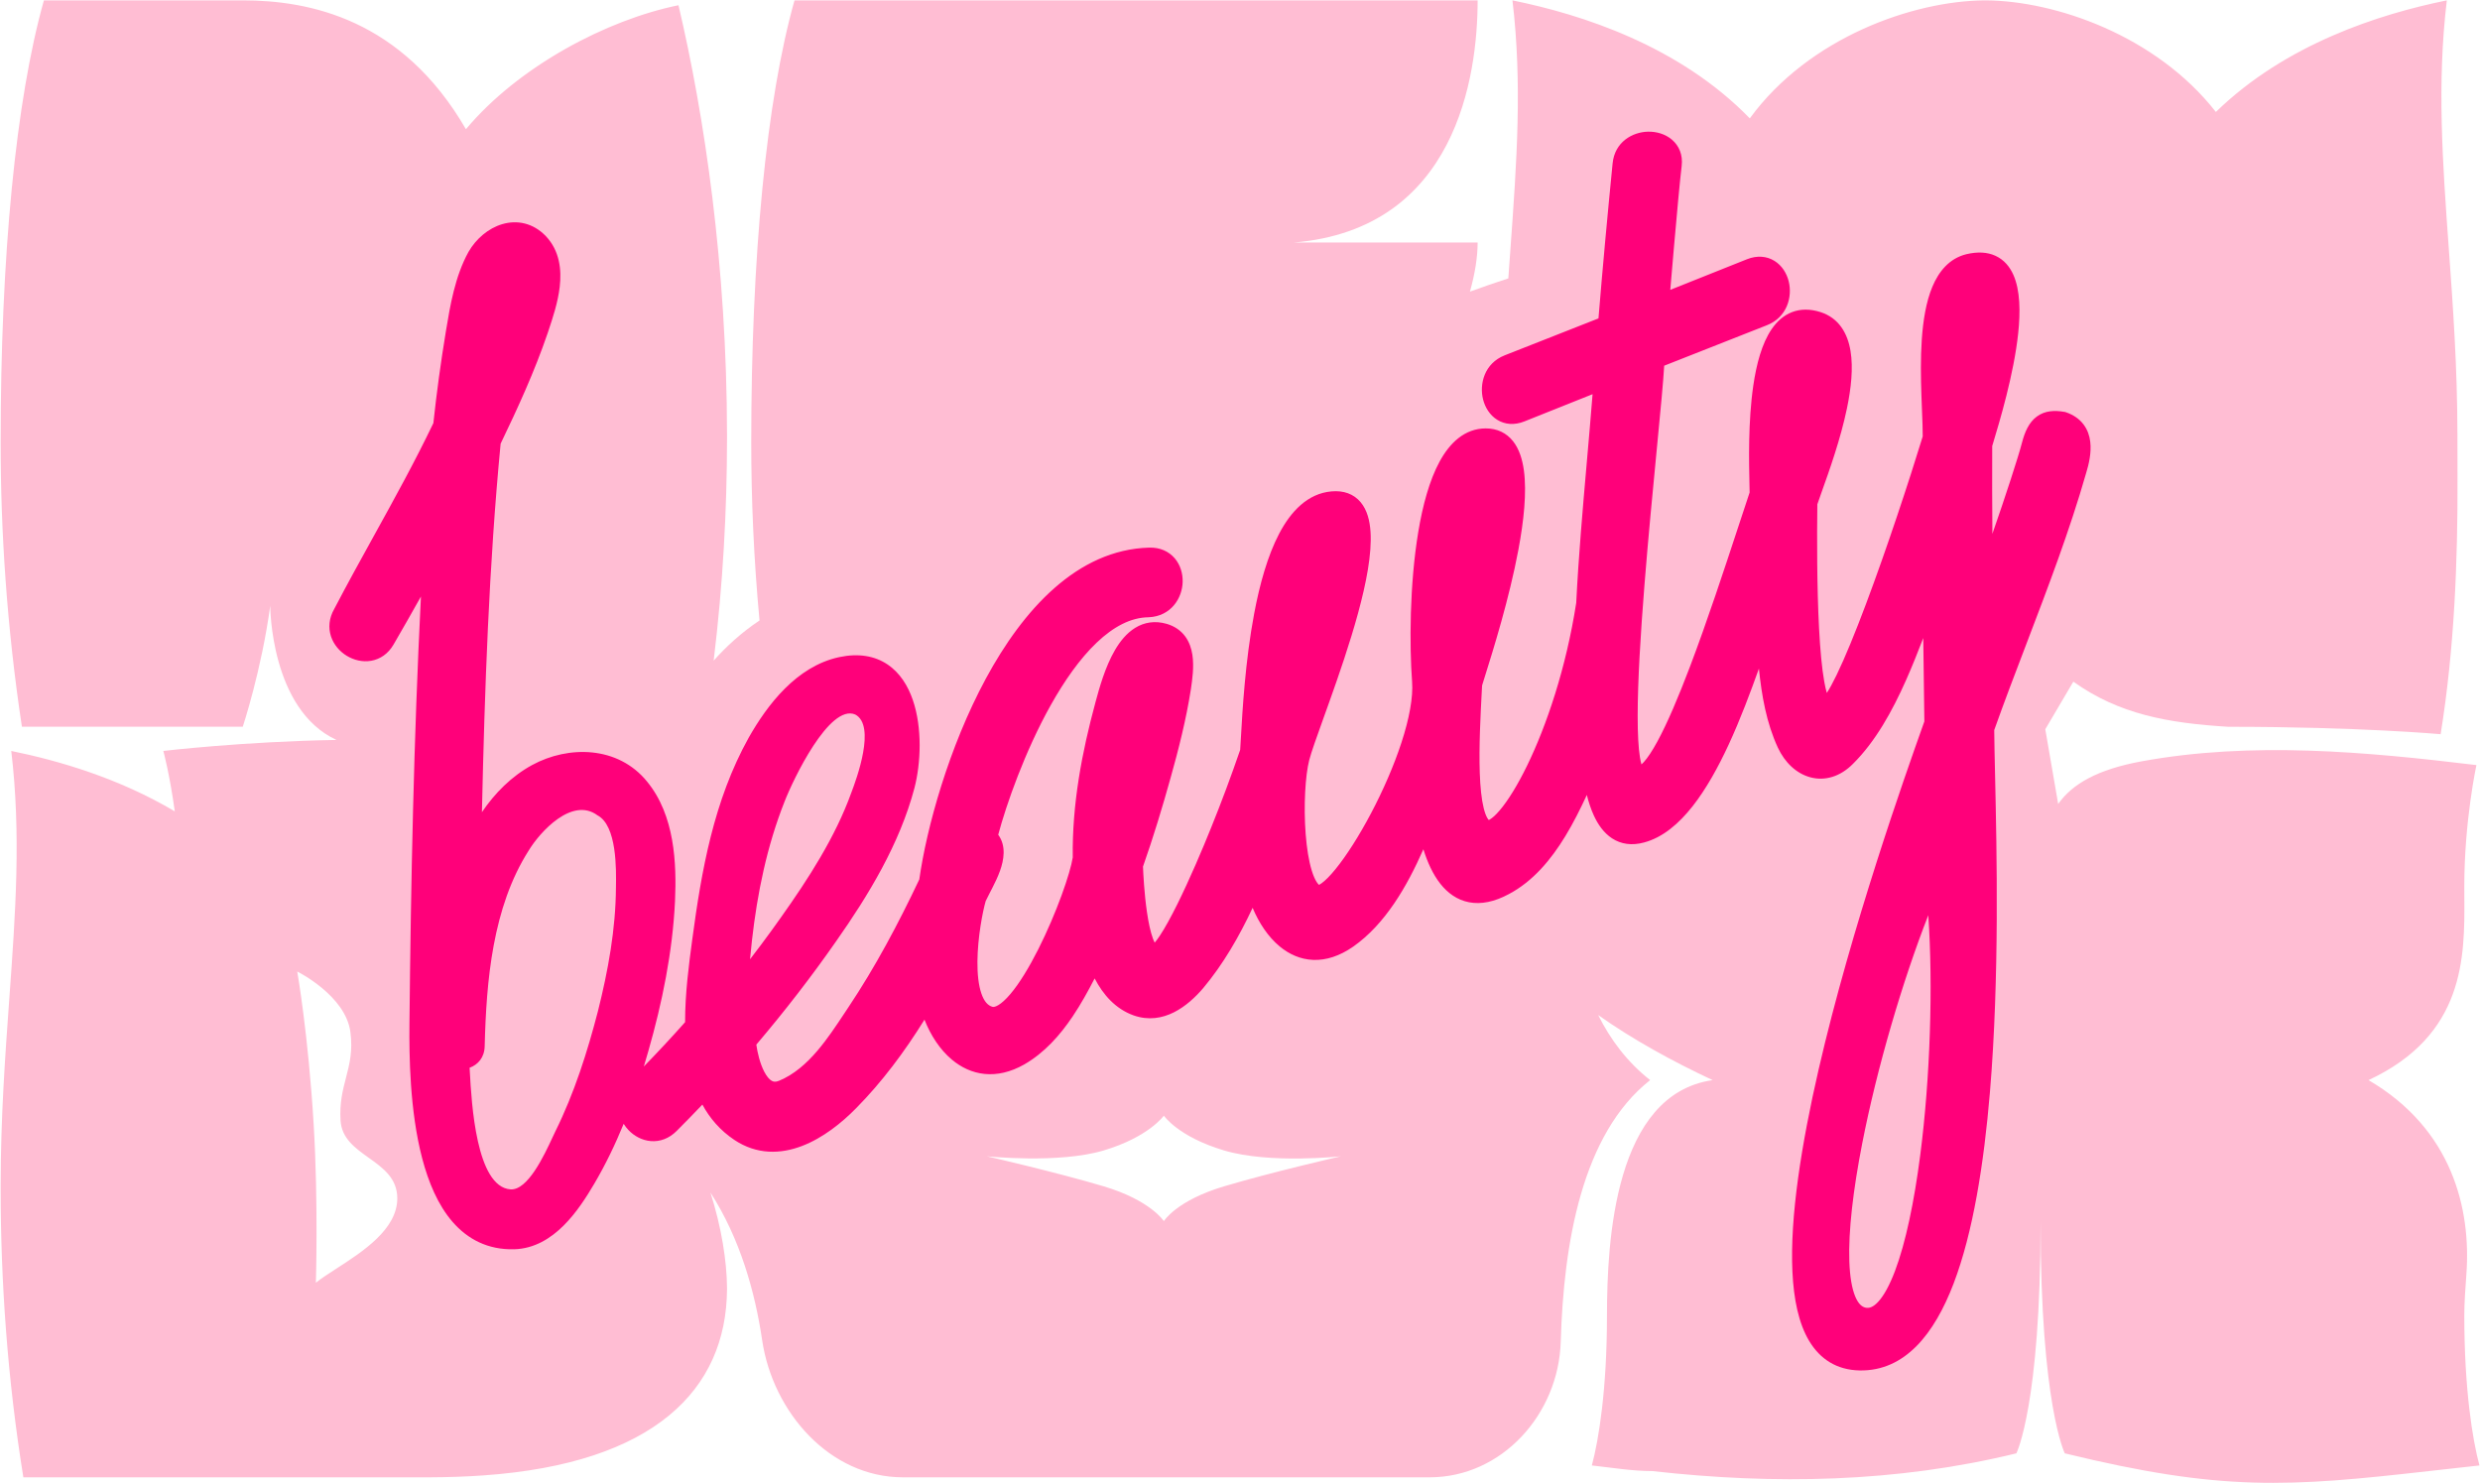<svg width="2365" height="1415" viewBox="0 0 2365 1415" fill="none" xmlns="http://www.w3.org/2000/svg">
<path fill-rule="evenodd" clip-rule="evenodd" d="M0.612 421.991C0.622 244.138 15.039 95.699 41.873 0.346L231.513 0.346C294.991 0.346 383.391 18.049 444.323 123.22C494.598 63.225 578.496 18.933 647.018 4.988C671.742 110.019 693.12 253.092 693.314 414.54V418.975C693.233 486.617 689.419 557.439 680.571 630.005C692.476 616.628 707.118 603.153 724.3 591.714C718.806 532.937 716.409 476.208 716.406 422.192V421.991C716.416 244.138 730.832 95.699 757.667 0.346L1409.11 0.346C1409.11 72.933 1388.47 218.304 1234.09 231.247L1409.11 231.247C1409.11 245.354 1406.52 261.226 1401.77 278.107C1414.01 273.658 1426.56 269.367 1438.39 265.477C1439.07 255.711 1439.77 246.06 1440.46 236.504C1446.39 154.617 1451.8 79.77 1442.32 0.346C1508.95 13.906 1601.56 43.801 1668.66 112.88C1725.37 35.262 1824.97 0.889 1892.4 0.352C1892.66 0.352 1892.92 0.346 1893.18 0.347C1893.45 0.346 1893.73 0.346 1894 0.346L1894 0.352C1959.64 0.875 2055.75 33.455 2113.12 106.767C2179.65 42.022 2268.73 13.499 2333.36 0.346C2323.87 79.77 2329.29 154.617 2335.21 236.503C2339.19 291.501 2343.4 349.673 2343.48 414.54V418.975C2343.46 430.991 2343.5 443.333 2343.55 455.93V456.319C2343.82 534.942 2340.6 618.764 2327.46 700.168C2327.46 700.168 2249.94 693.099 2124.82 693.099C2067.33 689.564 2020.67 681.138 1977.2 650.054L1950.45 695.455L1962.73 766.687C1976.25 747.59 2000.24 733.749 2042.35 726.033C2147.21 706.819 2256.54 716.907 2361.58 729.622C2361.58 729.622 2350.03 782.996 2350.03 845.051C2350.03 848.655 2350.06 852.212 2350.08 855.725V855.744C2350.42 912.71 2350.69 987.182 2258.68 1030.05C2338.6 1076.74 2356.54 1152.95 2352.02 1215.08C2351.01 1228.9 2350.03 1242.29 2350.03 1254.9C2350.03 1324.17 2357.79 1372.94 2364.47 1397.53C2347.05 1399.42 2331.07 1401.23 2316.23 1402.9L2316.2 1402.91C2182.3 1418.04 2119.1 1422.58 1969.05 1385.98C1969.05 1385.98 1945.96 1340.04 1945.96 1165.43C1945.96 1340.04 1922.87 1385.98 1922.87 1385.98C1808.32 1413.92 1692.3 1416.01 1575.59 1402.89C1556.34 1402.88 1537.15 1399.61 1518.02 1397.53C1524.7 1372.94 1532.46 1324.17 1532.46 1254.9C1532.46 1182.61 1539.81 1043.45 1633.23 1030.05C1595.24 1012.35 1556.47 990.986 1524.07 967.995C1535.75 991.435 1551.8 1012.86 1573.63 1030.05C1508.46 1081.38 1491.11 1186.11 1488.36 1279.56C1486.34 1348.51 1432.33 1408.84 1363.35 1408.84H861.024C791.437 1408.84 736.985 1346.88 726.808 1278.04C720.034 1232.22 705.839 1181.26 677.505 1137.28C688.011 1170.31 693.107 1202.55 693.311 1228.19C693.311 1228.31 693.312 1228.43 693.314 1228.55C693.315 1228.7 693.317 1228.84 693.316 1228.99C693.317 1229.13 693.315 1229.28 693.314 1229.42L693.311 1229.79C692.553 1325.23 624 1395.55 460.973 1407.03C444.532 1408.19 427.639 1408.76 410.462 1408.83L406.662 1408.84L22.276 1408.84C7.01 1314.26 0.717 1221.88 0.612 1134.77L0.612 1130.33C0.69 1065.47 4.899 1007.29 8.878 952.297C14.802 870.411 20.217 795.564 10.731 716.14C56.085 725.37 113.478 742.169 166.671 773.742C161.853 738.399 155.76 716.14 155.76 716.14C155.76 716.14 232.059 707.108 320.906 705.645C257.689 676.605 257.689 577.64 257.689 577.64C249.442 638.904 231.513 693.049 231.513 693.049H20.889C6.48 597.819 0.617 506.688 0.612 422.192V421.991ZM299.133 1072.45C293.959 986.015 283.456 926.49 283.456 926.49C283.456 926.49 329.481 949.271 334.129 984.056C336.565 1002.29 333.29 1014.91 329.926 1027.87C326.872 1039.63 323.744 1051.68 324.749 1068.48C325.778 1085.66 338.634 1094.84 351.556 1104.06C365.175 1113.78 378.866 1123.55 378.866 1142.8C378.866 1172.32 345.988 1193.55 320.766 1209.83C313.197 1214.72 306.315 1219.16 301.221 1223.25C301.221 1223.25 303.618 1147.36 299.133 1072.45ZM1109.9 1063.93C1109.9 1063.93 1123.41 1084.05 1167.31 1097.13C1211.21 1110.21 1278.75 1102.69 1278.75 1102.69C1278.75 1102.69 1212.9 1117.76 1167.31 1131.34C1121.72 1144.92 1109.9 1164.54 1109.9 1164.54C1109.9 1164.54 1097.24 1144.67 1052.49 1131.34C1007.75 1118.01 941.056 1102.69 941.056 1102.69C941.056 1102.69 1009.44 1109.96 1052.49 1097.13C1095.55 1084.31 1109.9 1063.93 1109.9 1063.93Z" fill="#FFBDD3"/>
<path fill-rule="evenodd" clip-rule="evenodd" d="M1182.67 715.102C1182.88 712.114 1183.11 708.058 1183.39 703.125C1184.8 678.039 1187.49 630.279 1196.02 585.108C1201.23 557.472 1208.76 529.973 1219.94 508.75C1231.01 487.744 1246.93 470.631 1269.74 468.619C1281.18 467.61 1290.88 470.932 1297.58 478.967C1303.79 486.413 1306.28 496.611 1306.97 507.124C1308.36 528.23 1302.8 556.457 1295.03 584.932C1287.19 613.698 1276.76 643.87 1267.7 669.264C1265.77 674.667 1263.92 679.821 1262.17 684.684C1255.57 703.051 1250.47 717.253 1248.49 724.976C1244.79 739.436 1243.04 768.484 1245.12 795.392C1246.15 808.764 1248.09 821.026 1250.95 830.3C1252.38 834.941 1253.94 838.491 1255.5 840.97C1256.44 842.458 1257.24 843.333 1257.82 843.839C1258.41 843.561 1259.27 843.072 1260.41 842.244C1263.87 839.739 1268.36 835.277 1273.6 828.838C1283.99 816.076 1296.07 797.177 1307.43 775.639C1318.78 754.145 1329.23 730.369 1336.53 707.974C1343.89 685.364 1347.73 665.039 1346.61 650.11C1344.07 616.035 1344.12 557.444 1352.54 507.067C1356.73 481.96 1363.12 458.125 1372.79 440.302C1382.4 422.582 1396.58 408.624 1416.79 408.554L1416.8 408.554C1427.8 408.527 1436.67 412.903 1442.9 420.786C1448.77 428.214 1451.78 438.089 1453.22 448.54C1456.08 469.461 1453.11 496.86 1447.99 524.238C1439.28 570.932 1423.68 620.692 1416.19 644.575C1415.04 648.252 1414.08 651.316 1413.37 653.661C1413.3 654.924 1413.23 656.203 1413.16 657.496C1411.85 682.258 1410.27 712.034 1411.15 737.135C1411.62 750.578 1412.79 762.143 1414.89 770.65C1415.94 774.905 1417.12 777.978 1418.31 780.019C1418.88 781.013 1419.38 781.63 1419.74 781.994L1419.75 782.001C1420.03 781.881 1420.41 781.694 1420.89 781.404C1423.13 780.076 1426.28 777.363 1430.16 772.798C1437.86 763.76 1446.98 749.241 1456.31 730.095C1474.85 692.021 1493.47 637.165 1503.13 574.941C1505.37 530.344 1509.3 485.559 1513.21 440.991C1515.12 419.232 1517.02 397.526 1518.72 375.918C1497.06 384.556 1475.41 393.205 1453.76 401.856C1444.26 405.68 1435.08 404.933 1427.68 400.27C1420.61 395.818 1416.24 388.496 1414.33 381.016C1410.56 366.296 1415.53 346.492 1434.86 338.882L1434.88 338.873C1464.76 327.194 1494.58 315.442 1524.35 303.644C1528.41 254.285 1532.96 205.001 1537.83 155.863C1539.79 135.425 1556.66 125.933 1571.49 125.577C1579.53 125.384 1588.04 127.733 1594.48 133.258C1601.24 139.065 1604.96 147.795 1603.69 158.249C1602 172.255 1598.97 205.497 1596.35 235.436C1595.04 250.362 1593.84 264.403 1592.97 274.714C1592.92 275.292 1592.88 275.86 1592.83 276.414L1611.39 269.008C1629.57 261.755 1651.38 253.051 1665.92 247.244L1665.94 247.235C1675.52 243.438 1684.75 244.174 1692.21 248.807C1699.35 253.243 1703.78 260.565 1705.71 268.083C1709.51 282.919 1704.31 302.673 1684.79 310.227C1652.13 322.993 1619.55 335.846 1587.02 348.75C1586.19 363.535 1583.56 391.034 1580.34 424.344L1579.89 429.002C1576.2 467.309 1571.76 513.247 1568.2 557.939C1564.49 604.513 1561.74 649.473 1561.73 682.913C1561.73 699.706 1562.42 713.152 1563.91 722.32C1564.37 725.154 1564.86 727.346 1565.35 728.983C1565.98 728.429 1566.74 727.691 1567.63 726.705C1571.32 722.615 1575.65 716.078 1580.49 707.193C1590.1 689.529 1600.71 664.461 1611.45 636.167C1627.97 592.673 1644.46 542.556 1657.85 501.824C1661.67 490.216 1665.24 479.371 1668.48 469.658C1668.45 467.468 1668.39 464.806 1668.33 461.746C1667.86 440.98 1666.99 401.891 1672 367.642C1674.95 347.521 1680.1 327.554 1689.59 313.763C1694.44 306.712 1700.75 300.806 1708.91 297.662C1717.17 294.479 1726.3 294.522 1735.99 297.599L1736 297.603C1753.81 303.284 1761.99 318.165 1764.72 334.718C1767.4 350.966 1765.25 370.434 1761.32 389.354C1755.25 418.661 1744.26 449.42 1737.36 468.707C1735.62 473.584 1734.14 477.727 1733.07 480.929C1732.68 512.641 1732.62 559.592 1734.7 599.169C1735.76 619.317 1737.36 637.213 1739.68 650.129C1740.45 654.472 1741.28 658.033 1742.11 660.818C1744.73 656.816 1747.85 651.1 1751.4 643.789C1759.6 626.877 1769.35 602.931 1779.47 575.979C1799.48 522.696 1820.6 458.577 1833.56 416.22C1833.6 409.696 1833.27 401.326 1832.87 391.551C1832.69 386.984 1832.5 382.11 1832.32 376.974C1831.76 360.404 1831.44 341.626 1832.68 323.606C1833.92 305.713 1836.73 287.846 1842.79 273.398C1848.89 258.861 1858.91 246.443 1875.12 242.435L1875.17 242.423L1875.22 242.411C1885.56 239.974 1894.98 240.268 1903.02 243.983C1911.15 247.739 1916.57 254.386 1920 262.09C1926.59 276.874 1926.76 297.503 1924.6 317.893C1920.45 357.018 1906.81 402.214 1900.48 423.194C1900.25 423.938 1900.04 424.652 1899.83 425.333C1899.69 453.285 1899.79 481.188 1900 509.092C1912.33 473.758 1924.93 435.02 1928.18 422.322C1930.87 411.821 1934.89 402.786 1942.32 397.273C1950.1 391.497 1959.42 391.149 1968.79 392.803L1969.51 392.932L1970.21 393.172C1977.38 395.638 1982.95 399.553 1986.88 404.723C1990.77 409.84 1992.62 415.616 1993.31 421.173C1994.65 431.904 1991.82 443.075 1989.53 450.683C1973.75 505.885 1953.02 560.134 1932.49 613.871C1921.96 641.439 1911.48 668.871 1901.75 696.229C1901.84 707.565 1902.17 722.3 1902.56 739.674C1904.18 812.555 1906.83 931.866 1897.66 1041.48C1891.93 1109.95 1881.53 1175.54 1862.99 1224.11C1844.71 1271.98 1816.68 1307.67 1773.5 1306.92C1751.61 1306.54 1735.59 1296.09 1725.21 1278.68C1715.21 1261.92 1710.55 1239 1709.31 1212.91C1706.82 1160.57 1717.94 1090.96 1734.3 1019.87C1765.68 883.549 1817.14 738.638 1833.67 692.1C1834.19 690.634 1834.67 689.266 1835.12 687.998C1834.9 668.296 1834.63 648.501 1834.35 628.693C1834.26 621.949 1834.17 615.203 1834.08 608.458C1828.94 621.819 1823.49 635.513 1817.61 648.738C1804.5 678.222 1788.51 707.197 1767 728.489C1754.92 740.689 1740.32 744.992 1726.44 741.285C1712.97 737.688 1702.01 727.038 1695.46 713.066L1695.44 713.025C1684.44 689.261 1679.97 663.13 1677.35 637.606C1669.42 659.802 1659.72 685.88 1648.43 710.252C1638.54 731.587 1627.13 752.332 1614.09 768.901C1601.15 785.326 1585.83 798.646 1567.82 803.424C1556.16 806.623 1545.86 805.043 1537.37 799.528C1529.26 794.261 1523.76 786.029 1519.9 777.642C1517.09 771.513 1514.93 764.785 1513.25 758.099C1507.19 771.223 1500.45 784.755 1492.7 797.478C1479.17 819.699 1462 840.45 1438.83 852.687C1425.12 860.05 1412.45 862.645 1400.92 860.437C1389.34 858.217 1380.38 851.422 1373.6 842.865C1366.37 833.729 1361.16 822.014 1357.38 809.88C1341.66 845.573 1320.93 881.391 1290.46 902.752L1290.42 902.778C1277.46 911.774 1264.64 915.874 1252.34 915.407C1240.04 914.939 1229.27 909.942 1220.34 902.547C1209.18 893.299 1200.54 880.046 1194.54 865.742C1181.7 893.126 1166.49 919.56 1147.33 942.408L1147.29 942.449L1147.26 942.49C1133.07 959.026 1109.57 978.398 1080.95 968.305L1080.91 968.29L1080.87 968.275C1063.75 962.057 1052.02 948.706 1043.89 933.051C1037.6 945.247 1030.68 957.816 1022.74 969.583C1010.7 987.434 995.943 1004.05 976.736 1015.12L976.698 1015.15L976.659 1015.17C963.636 1022.52 950.934 1025.35 938.954 1024.16C927.004 1022.97 916.533 1017.86 907.808 1010.57C896.199 1000.88 887.396 987.126 881.612 972.386C862.604 1003.02 841.092 1031.9 816.324 1056.94C802.653 1070.87 784.698 1085.27 764.781 1092.88C744.527 1100.62 721.715 1101.43 700.166 1086.98C686.725 1077.97 676.88 1066.43 669.804 1053.39C661.723 1061.89 653.55 1070.26 645.296 1078.51C638.047 1085.82 629.292 1088.9 620.652 1088.2C612.278 1087.53 604.813 1083.4 599.416 1077.77C597.672 1075.95 596.093 1073.92 594.738 1071.73C586.708 1091.39 577.453 1110.65 566.639 1128.99C559.289 1141.47 549.704 1156.57 537.532 1168.7C525.328 1180.86 509.711 1190.84 490.368 1191.36L490.355 1191.36C465.216 1192 445.913 1181.72 431.628 1165.29C417.641 1149.21 408.585 1127.43 402.61 1104.67C390.654 1059.12 390.184 1006.13 390.46 976.667L390.46 976.66C391.832 840.744 394.57 704.75 401.424 568.867C392.827 584.239 384.11 599.514 375.292 614.682C370.174 623.552 362.457 628.672 353.935 630.148C345.683 631.578 337.397 629.484 330.711 625.423C324.017 621.358 318.32 614.956 315.671 606.946C312.966 598.767 313.666 589.539 318.771 580.679C331.14 556.987 343.887 533.919 356.568 510.97C376.178 475.482 395.631 440.279 413.284 403.493C416.39 374.36 420.358 345.359 425.132 316.465L425.268 315.644C429.229 291.66 433.874 263.546 446.769 240.23L446.813 240.15L446.859 240.072C453.951 227.812 465.571 217.725 478.942 213.768C492.823 209.661 508.159 212.377 520.47 225.123L520.506 225.161L520.543 225.199C533.772 239.208 535.636 257.224 533.768 273.495C532.055 288.424 527.004 303.501 523.077 315.224C522.751 316.195 522.434 317.142 522.127 318.065L522.115 318.099L522.104 318.133C509.786 354.201 493.796 389.066 477.406 423.127C466.244 539.718 462.206 657.116 459.571 774.522C471.969 756.315 487.609 740.41 507.453 729.578L507.462 729.573C541.946 710.799 589.326 711.135 617.071 745.37C643.542 777.561 645.28 823.396 643.717 859.163L643.715 859.195C641.43 907.709 631.464 956.362 618.293 1002.3C616.904 1007.22 615.464 1012.14 613.968 1017.08C627.363 1003.33 640.504 989.212 653.333 974.775C653.28 947.298 657.008 919.475 660.11 896.33L660.148 896.045L660.155 895.994L660.156 895.985L660.158 895.973C668.92 830.578 680.552 763.492 713.996 703.452L714.015 703.417L714.035 703.382C731.673 672.34 759.479 635.464 800.209 626.686L800.24 626.679C818.683 622.769 834.124 625.462 846.299 633.609C858.246 641.605 865.862 654.06 870.483 667.509C879.648 694.175 878.18 727.929 872.036 751.508L872.029 751.537C857.969 804.804 828.063 853.954 797.458 897.488C773.843 931.366 748.275 964.405 721.246 996.199C722.306 1003.9 724.754 1014.26 728.826 1022.06C731.232 1026.67 733.702 1029.41 735.849 1030.67C737.457 1031.61 739.477 1032.12 742.995 1030.65L743.014 1030.64C757.041 1024.79 768.839 1014.53 779.571 1001.93C788.95 990.906 797.112 978.599 805.207 966.392C806.434 964.542 807.659 962.694 808.887 960.854L808.893 960.845C834.743 922.187 856.645 880.926 876.687 838.617C883.619 789.435 904.761 712.622 940.125 647.182C975.491 581.74 1027.11 524.081 1095.97 522.236C1106.2 521.939 1114.6 525.808 1120.24 532.401C1125.68 538.768 1127.99 546.996 1127.82 554.818C1127.47 570.396 1116.77 587.71 1095.35 588.656L1095.21 588.662L1095.06 588.664C1078.45 588.894 1061.96 597.505 1045.86 612.822C1029.81 628.096 1014.99 649.262 1001.92 672.637C977.229 716.784 959.651 767.194 951.928 796.052C959.871 806.833 957.172 820.461 953.723 830.196C951.603 836.182 948.754 842.029 946.173 847.07C945.372 848.634 944.616 850.087 943.911 851.443C942.343 854.455 941.023 856.991 940.007 859.224C937.102 869.278 932.296 893.892 932.109 917.03C932.014 928.861 933.142 939.545 935.885 947.499C938.626 955.445 942.321 959.011 946.446 960.153C947.136 960.344 948.774 960.475 951.99 958.562C955.238 956.631 959.139 953.142 963.533 947.955C972.284 937.624 981.521 922.323 990.154 905.213C998.735 888.207 1006.49 869.873 1012.37 853.791C1018.14 838.001 1021.88 825.007 1023.01 817.691C1022.33 767.021 1031.72 717.378 1044.76 669.399L1044.87 668.991C1048.23 656.637 1053.79 636.152 1063.25 619.962C1068.05 611.742 1074.31 603.825 1082.53 598.761C1091.13 593.468 1101.34 591.653 1112.69 594.963L1112.76 594.981C1120.32 597.24 1126.11 601.353 1130.2 606.863C1134.18 612.238 1136.16 618.422 1137.08 624.365C1138.83 635.689 1136.99 648.205 1135.7 657.029L1135.61 657.636L1135.6 657.677C1131.27 685.485 1123.88 714.908 1116.31 741.78C1108.49 769.849 1099.9 798.287 1090 826.397C1090.24 833.146 1091.17 852.006 1093.77 869.797C1095.21 879.714 1097.1 888.726 1099.45 895.034C1100.05 896.661 1100.63 897.945 1101.15 898.932C1102.52 897.365 1104.17 895.168 1106.08 892.293C1110.96 884.955 1116.66 874.519 1122.63 862.503C1134.51 838.555 1146.88 809.443 1155.07 789.028L1155.08 788.995C1164.93 764.695 1174.1 740.027 1182.67 715.102ZM1566.7 732.254C1566.7 732.254 1566.66 732.215 1566.6 732.111C1566.67 732.197 1566.7 732.254 1566.7 732.254ZM1419.13 782.202C1419.13 782.202 1419.16 782.193 1419.22 782.19C1419.16 782.203 1419.13 782.202 1419.13 782.202ZM529.611 1078.93C547.684 1042.48 560.151 1003.11 570.254 964.16C579.878 925.678 587.162 886.213 587.386 846.153L587.386 846.136C587.679 829.275 588.409 787.254 569.725 777.504C545.679 759.689 515.046 793.116 504.095 811.242C469.692 865.319 463.76 935.445 462.209 997.633C462.02 1008.54 455.739 1015.39 447.822 1018.27C447.887 1019.4 447.955 1020.64 448.029 1021.98C449.684 1052.02 454.082 1131.85 486.79 1134.24C503.292 1135.44 518.994 1101.68 526.962 1084.55C527.975 1082.37 528.863 1080.46 529.611 1078.93ZM748.114 764.577C731.382 806.827 722.177 851.731 717.079 896.852C716.403 902.835 715.799 908.822 715.26 914.807C718.933 910.045 722.568 905.257 726.163 900.447C732.497 891.97 738.708 883.423 744.785 874.811C770.876 838.028 796.545 798.411 811.896 755.787C816.89 742.675 835.592 691.842 815.545 681.379C790.923 670.935 756.233 743.57 748.114 764.577ZM1769.18 1236.35C1772.28 1243.84 1775.86 1246.4 1779.2 1247.08C1782.34 1247.72 1786.21 1246.84 1791.35 1241.18C1796.62 1235.35 1801.99 1225.64 1807.11 1212.11C1817.3 1185.19 1825.42 1146.18 1831.17 1101.78C1840.77 1027.58 1843.51 940.125 1838.88 872.781C1814.47 935.095 1789.98 1018 1775.78 1090.85C1767.26 1134.52 1762.56 1173.99 1763.58 1202.99C1764.1 1217.57 1766.04 1228.75 1769.18 1236.35Z" fill="#FF007A"/>
</svg>
